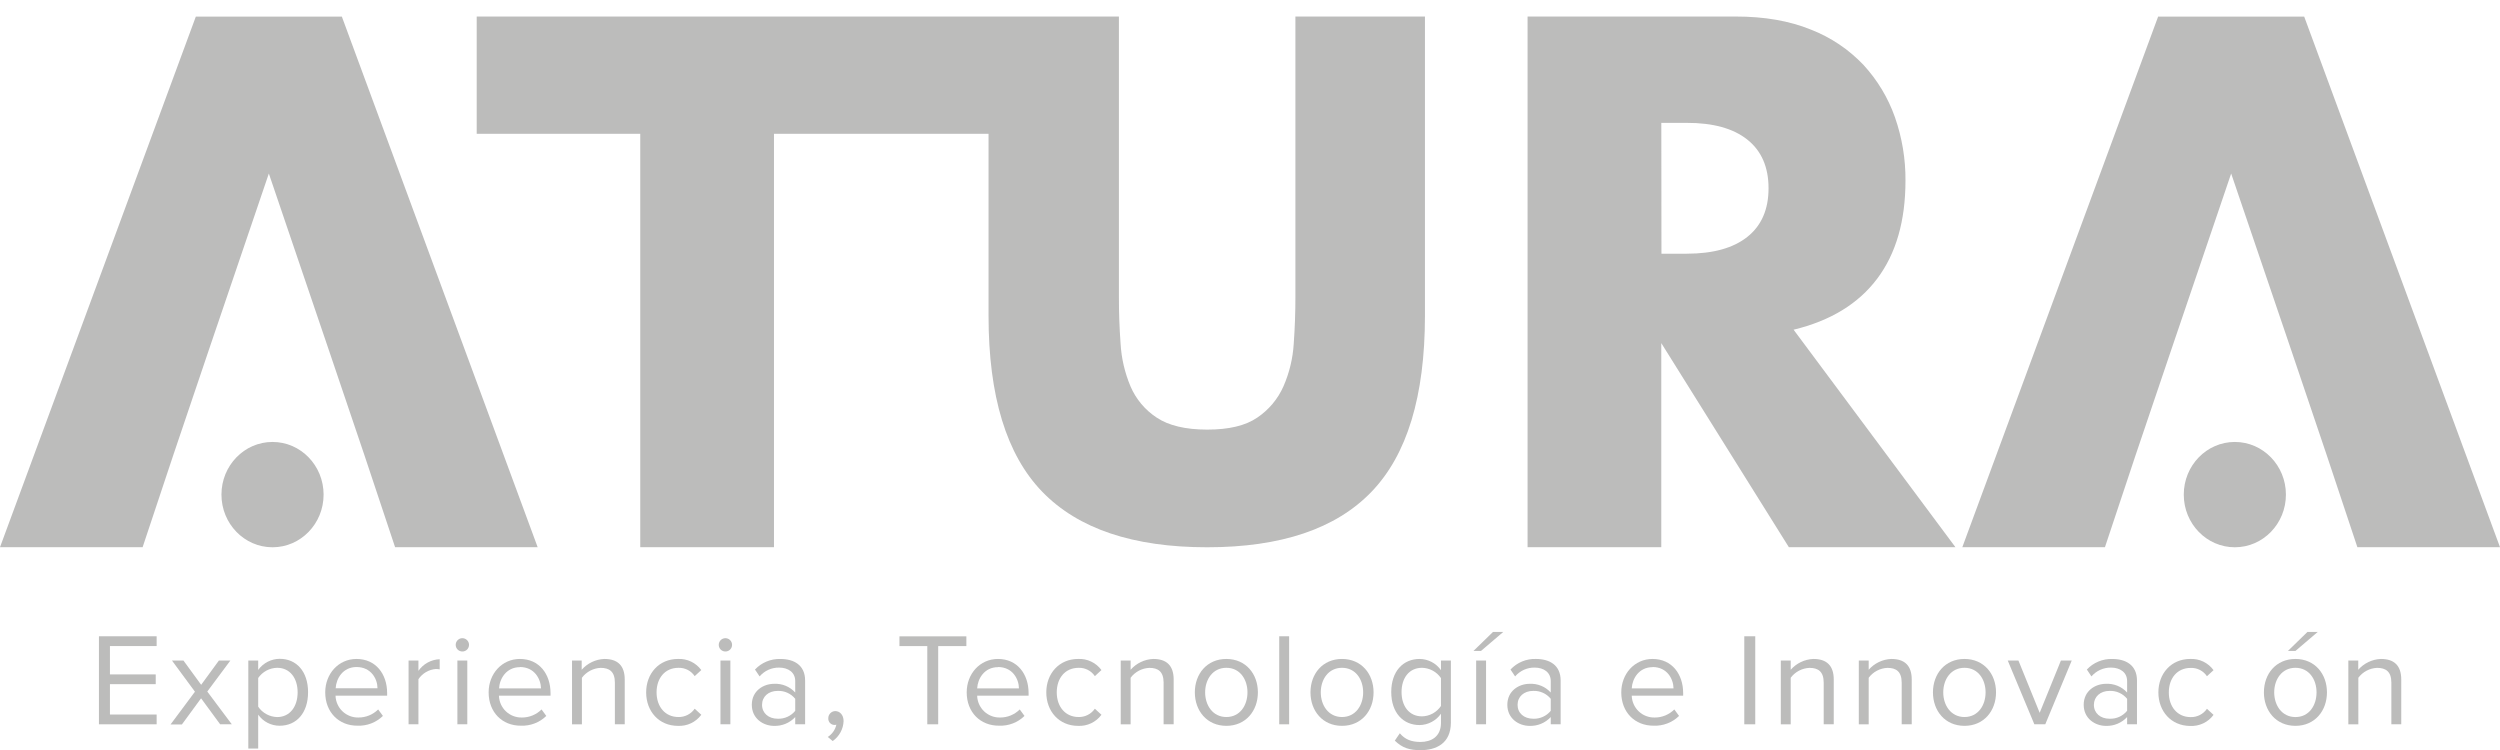 <svg viewBox="0 0 110 33" fill="none" xmlns="http://www.w3.org/2000/svg">
    <g opacity="0.3">
        <path
            d="M86.039 24.076H78.71L73.096 15.096V24.076H67.213V0.727H76.37C77.632 0.727 78.733 0.918 79.673 1.3C80.555 1.642 81.35 2.177 82 2.864C82.609 3.527 83.077 4.306 83.376 5.155C83.69 6.051 83.848 6.994 83.841 7.943C83.841 9.718 83.426 11.158 82.596 12.263C81.765 13.367 80.539 14.115 78.918 14.507L86.039 24.076ZM73.104 11.163H74.214C75.376 11.163 76.266 10.915 76.887 10.42C77.507 9.925 77.816 9.212 77.816 8.283C77.816 7.355 77.507 6.642 76.887 6.146C76.266 5.65 75.374 5.403 74.209 5.406H73.098L73.104 11.163Z"
            fill="#1D1D1B" />
        <path
            d="M101.384 0.73H94.958L86.342 24.077H92.617L93.968 20.021L95.53 15.407L98.171 7.635L100.814 15.407L102.374 20.021L103.725 24.077H110L101.384 0.73Z"
            fill="#1D1D1B" />
        <path
            d="M98.333 24.08C99.574 24.08 100.58 23.043 100.58 21.763C100.58 20.483 99.574 19.446 98.333 19.446C97.092 19.446 96.086 20.483 96.086 21.763C96.086 23.043 97.092 24.08 98.333 24.08Z"
            fill="#1D1D1B" />
        <path
            d="M56.998 0.727V13.083C56.998 13.746 56.974 14.424 56.925 15.117C56.886 15.766 56.733 16.404 56.472 17C56.225 17.559 55.825 18.035 55.318 18.376C54.802 18.729 54.069 18.904 53.116 18.903C52.164 18.902 51.424 18.727 50.897 18.376C50.385 18.042 49.983 17.563 49.742 17C49.49 16.402 49.342 15.765 49.305 15.117C49.255 14.425 49.231 13.747 49.232 13.083V0.727H20.975V5.886H28.171V24.076H34.055V5.886H43.496V5.748V13.897C43.496 17.433 44.285 20.014 45.862 21.64C47.439 23.267 49.856 24.08 53.115 24.08C56.368 24.08 58.778 23.267 60.344 21.64C61.912 20.014 62.696 17.433 62.698 13.897V0.727H56.998Z"
            fill="#1D1D1B" />
        <path
            d="M15.041 0.73H8.617L0 24.077H6.275L7.626 20.02L9.186 15.406L11.829 7.635L14.47 15.406L16.032 20.02L17.384 24.077H23.657L15.041 0.73Z"
            fill="#1D1D1B" />
        <path
            d="M11.991 24.08C13.232 24.08 14.238 23.043 14.238 21.763C14.238 20.483 13.232 19.446 11.991 19.446C10.75 19.446 9.744 20.483 9.744 21.763C9.744 23.043 10.75 24.08 11.991 24.08Z"
            fill="#1D1D1B" />
        <path
            d="M4.354 31.869V27.996H6.892V28.426H4.837V29.674H6.852V30.103H4.837V31.439H6.892V31.869H4.354Z"
            fill="#1D1D1B" />
        <path
            d="M9.687 31.869L8.847 30.725L8.004 31.875H7.505L8.578 30.435L7.567 29.064H8.072L8.851 30.132L9.631 29.064H10.136L9.12 30.428L10.199 31.869H9.687Z"
            fill="#1D1D1B" />
        <path
            d="M11.361 31.445V32.936H10.926V29.064H11.361V29.477C11.469 29.326 11.611 29.204 11.775 29.119C11.94 29.034 12.122 28.989 12.307 28.988C13.045 28.988 13.555 29.546 13.555 30.458C13.555 31.37 13.045 31.932 12.307 31.932C12.122 31.933 11.939 31.89 11.774 31.805C11.609 31.72 11.467 31.596 11.361 31.445ZM13.096 30.463C13.096 29.841 12.76 29.383 12.196 29.383C12.031 29.386 11.87 29.428 11.724 29.506C11.579 29.584 11.454 29.695 11.361 29.831V31.096C11.454 31.233 11.578 31.345 11.723 31.424C11.869 31.503 12.031 31.547 12.196 31.551C12.76 31.551 13.096 31.084 13.096 30.463Z"
            fill="#1D1D1B" />
        <path
            d="M14.31 30.464C14.31 29.65 14.891 28.994 15.687 28.994C16.534 28.994 17.034 29.656 17.034 30.498V30.608H14.763C14.77 30.869 14.88 31.118 15.069 31.298C15.259 31.479 15.512 31.577 15.773 31.571C16.097 31.572 16.409 31.445 16.639 31.216L16.848 31.501C16.701 31.644 16.526 31.756 16.335 31.83C16.143 31.904 15.938 31.938 15.733 31.93C14.913 31.937 14.31 31.34 14.31 30.464ZM15.687 29.349C15.088 29.349 14.792 29.854 14.769 30.283H16.61C16.608 29.871 16.329 29.349 15.687 29.349Z"
            fill="#1D1D1B" />
        <path
            d="M17.977 31.869V29.064H18.411V29.517C18.517 29.365 18.656 29.24 18.819 29.151C18.981 29.063 19.161 29.013 19.346 29.006V29.453C19.289 29.441 19.231 29.434 19.172 29.436C19.02 29.449 18.873 29.496 18.741 29.573C18.61 29.651 18.497 29.756 18.411 29.883V31.869H17.977Z"
            fill="#1D1D1B" />
        <path
            d="M20.051 28.373C20.051 28.296 20.082 28.221 20.137 28.166C20.192 28.111 20.266 28.08 20.344 28.08C20.422 28.08 20.496 28.111 20.551 28.166C20.606 28.221 20.637 28.296 20.637 28.373C20.637 28.451 20.606 28.526 20.551 28.581C20.496 28.636 20.422 28.666 20.344 28.666C20.266 28.666 20.192 28.636 20.137 28.581C20.082 28.526 20.051 28.451 20.051 28.373ZM20.125 31.869V29.064H20.561V31.869H20.125Z"
            fill="#1D1D1B" />
        <path
            d="M21.5 30.464C21.5 29.65 22.081 28.994 22.876 28.994C23.724 28.994 24.223 29.656 24.223 30.498V30.608H21.953C21.96 30.87 22.07 31.118 22.259 31.299C22.449 31.479 22.702 31.577 22.964 31.571C23.124 31.572 23.283 31.541 23.431 31.48C23.58 31.419 23.715 31.329 23.828 31.216L24.037 31.501C23.89 31.645 23.716 31.757 23.524 31.83C23.333 31.904 23.128 31.938 22.923 31.93C22.099 31.937 21.5 31.34 21.5 30.464ZM22.876 29.355C22.279 29.355 21.982 29.86 21.958 30.289H23.805C23.794 29.871 23.515 29.349 22.876 29.349V29.355Z"
            fill="#1D1D1B" />
        <path
            d="M27.055 31.869V30.037C27.055 29.543 26.806 29.386 26.429 29.386C26.268 29.393 26.11 29.435 25.968 29.51C25.825 29.586 25.7 29.692 25.604 29.821V31.871H25.169V29.064H25.594V29.47C25.72 29.327 25.873 29.211 26.044 29.129C26.216 29.047 26.403 29.001 26.593 28.994C27.179 28.994 27.488 29.29 27.488 29.899V31.869H27.055Z"
            fill="#1D1D1B" />
        <path
            d="M28.431 30.464C28.431 29.638 28.994 28.994 29.83 28.994C30.028 28.984 30.226 29.023 30.405 29.109C30.584 29.194 30.739 29.323 30.857 29.483L30.566 29.75C30.488 29.633 30.382 29.538 30.257 29.474C30.132 29.41 29.992 29.379 29.852 29.384C29.255 29.384 28.889 29.842 28.889 30.464C28.889 31.086 29.26 31.549 29.852 31.549C29.992 31.552 30.131 31.52 30.255 31.456C30.38 31.392 30.487 31.299 30.566 31.183L30.857 31.45C30.739 31.61 30.584 31.738 30.405 31.823C30.226 31.908 30.028 31.947 29.83 31.938C28.994 31.938 28.431 31.299 28.431 30.464Z"
            fill="#1D1D1B" />
        <path
            d="M31.625 28.373C31.625 28.296 31.656 28.221 31.711 28.166C31.766 28.111 31.84 28.08 31.918 28.08C31.996 28.08 32.07 28.111 32.125 28.166C32.18 28.221 32.211 28.296 32.211 28.373C32.211 28.451 32.18 28.526 32.125 28.581C32.07 28.636 31.996 28.666 31.918 28.666C31.84 28.666 31.766 28.636 31.711 28.581C31.656 28.526 31.625 28.451 31.625 28.373ZM31.701 31.869V29.064H32.136V31.869H31.701Z"
            fill="#1D1D1B" />
        <path
            d="M34.99 31.869V31.551C34.872 31.678 34.728 31.778 34.568 31.845C34.407 31.912 34.235 31.944 34.061 31.939C33.585 31.939 33.08 31.619 33.08 31.01C33.08 30.4 33.585 30.088 34.061 30.088C34.235 30.079 34.408 30.109 34.569 30.175C34.729 30.241 34.873 30.342 34.99 30.471V29.965C34.99 29.588 34.687 29.374 34.281 29.374C34.118 29.372 33.957 29.405 33.809 29.472C33.66 29.539 33.529 29.638 33.423 29.762L33.219 29.46C33.362 29.308 33.536 29.187 33.729 29.107C33.922 29.027 34.13 28.989 34.339 28.995C34.931 28.995 35.425 29.262 35.425 29.942V31.869H34.99ZM34.99 31.276V30.747C34.897 30.633 34.779 30.542 34.645 30.482C34.511 30.421 34.365 30.393 34.218 30.399C33.805 30.399 33.53 30.655 33.53 31.015C33.53 31.376 33.815 31.624 34.218 31.624C34.365 31.63 34.511 31.602 34.645 31.541C34.78 31.481 34.898 31.39 34.99 31.276Z"
            fill="#1D1D1B" />
        <path
            d="M36.638 32.606L36.423 32.426C36.615 32.302 36.751 32.108 36.801 31.885C36.775 31.894 36.748 31.898 36.72 31.897C36.682 31.898 36.645 31.89 36.61 31.875C36.575 31.86 36.544 31.837 36.518 31.81C36.492 31.782 36.472 31.749 36.46 31.713C36.447 31.677 36.442 31.639 36.445 31.602C36.444 31.561 36.452 31.52 36.468 31.482C36.483 31.445 36.505 31.41 36.534 31.381C36.563 31.352 36.597 31.328 36.634 31.313C36.672 31.297 36.712 31.288 36.753 31.288C36.944 31.288 37.118 31.45 37.118 31.728C37.111 31.902 37.065 32.071 36.981 32.224C36.898 32.376 36.78 32.507 36.638 32.606Z"
            fill="#1D1D1B" />
        <path d="M40.801 31.869V28.428H39.576V27.999H42.52V28.428H41.281V31.869H40.801Z" fill="#1D1D1B" />
        <path
            d="M42.535 30.464C42.535 29.65 43.116 28.994 43.911 28.994C44.759 28.994 45.258 29.656 45.258 30.498V30.608H42.995C43.001 30.87 43.111 31.118 43.301 31.299C43.49 31.479 43.743 31.577 44.005 31.571C44.165 31.572 44.324 31.541 44.472 31.48C44.62 31.419 44.755 31.329 44.869 31.216L45.078 31.501C44.931 31.645 44.757 31.757 44.565 31.83C44.373 31.904 44.169 31.938 43.964 31.93C43.134 31.937 42.535 31.34 42.535 30.464ZM43.911 29.355C43.314 29.355 43.017 29.86 42.995 30.289H44.834C44.829 29.871 44.55 29.349 43.911 29.349V29.355Z"
            fill="#1D1D1B" />
        <path
            d="M46.037 30.464C46.037 29.638 46.6 28.994 47.437 28.994C47.635 28.984 47.832 29.023 48.011 29.109C48.191 29.194 48.346 29.323 48.463 29.483L48.174 29.75C48.096 29.633 47.989 29.538 47.864 29.474C47.739 29.41 47.6 29.379 47.46 29.384C46.861 29.384 46.497 29.842 46.497 30.464C46.497 31.086 46.868 31.549 47.46 31.549C47.6 31.552 47.738 31.52 47.863 31.456C47.988 31.392 48.094 31.299 48.174 31.183L48.463 31.45C48.346 31.61 48.19 31.738 48.011 31.823C47.832 31.908 47.635 31.947 47.437 31.938C46.6 31.938 46.037 31.299 46.037 30.464Z"
            fill="#1D1D1B" />
        <path
            d="M51.199 31.869V30.037C51.199 29.543 50.95 29.386 50.573 29.386C50.412 29.393 50.254 29.435 50.111 29.51C49.968 29.586 49.844 29.692 49.747 29.821V31.871H49.312V29.064H49.747V29.47C49.873 29.327 50.026 29.211 50.198 29.129C50.369 29.047 50.556 29.001 50.746 28.994C51.333 28.994 51.641 29.29 51.641 29.899V31.869H51.199Z"
            fill="#1D1D1B" />
        <path
            d="M52.573 30.464C52.573 29.65 53.107 28.994 53.96 28.994C54.813 28.994 55.347 29.65 55.347 30.464C55.347 31.277 54.813 31.937 53.96 31.937C53.107 31.937 52.573 31.276 52.573 30.464ZM54.889 30.464C54.889 29.894 54.559 29.383 53.96 29.383C53.362 29.383 53.026 29.894 53.026 30.464C53.026 31.033 53.362 31.549 53.96 31.549C54.559 31.549 54.889 31.037 54.889 30.464Z"
            fill="#1D1D1B" />
        <path d="M56.286 31.869V27.996H56.722V31.869H56.286Z" fill="#1D1D1B" />
        <path
            d="M57.661 30.464C57.661 29.65 58.195 28.994 59.048 28.994C59.902 28.994 60.437 29.65 60.437 30.464C60.437 31.277 59.903 31.937 59.048 31.937C58.194 31.937 57.661 31.276 57.661 30.464ZM59.979 30.464C59.979 29.894 59.647 29.383 59.048 29.383C58.45 29.383 58.114 29.894 58.114 30.464C58.114 31.033 58.451 31.549 59.048 31.549C59.645 31.549 59.979 31.037 59.979 30.464Z"
            fill="#1D1D1B" />
        <path
            d="M61.372 32.588L61.592 32.264C61.825 32.539 62.102 32.646 62.503 32.646C62.968 32.646 63.403 32.42 63.403 31.804V31.403C63.297 31.555 63.157 31.68 62.993 31.766C62.83 31.853 62.648 31.9 62.463 31.903C61.731 31.903 61.215 31.353 61.215 30.451C61.215 29.55 61.725 28.994 62.463 28.994C62.648 28.995 62.83 29.041 62.993 29.127C63.157 29.213 63.297 29.337 63.403 29.488V29.064H63.839V31.787C63.839 32.716 63.188 33.007 62.503 33.007C62.028 33.007 61.703 32.913 61.372 32.588ZM63.403 31.061V29.836C63.31 29.699 63.186 29.587 63.041 29.508C62.895 29.429 62.733 29.386 62.568 29.383C62.003 29.383 61.668 29.831 61.668 30.451C61.668 31.072 62.003 31.52 62.568 31.52C62.734 31.516 62.897 31.473 63.042 31.393C63.188 31.313 63.312 31.199 63.404 31.061H63.403Z"
            fill="#1D1D1B" />
        <path
            d="M65.165 28.64H64.834L65.693 27.804H66.145L65.165 28.64ZM64.951 31.869V29.064H65.386V31.869H64.951Z"
            fill="#1D1D1B" />
        <path
            d="M68.233 31.869V31.551C68.115 31.678 67.971 31.778 67.811 31.845C67.65 31.912 67.478 31.944 67.304 31.939C66.828 31.939 66.323 31.62 66.323 31.01C66.323 30.4 66.828 30.088 67.304 30.088C67.478 30.079 67.651 30.109 67.812 30.175C67.972 30.241 68.116 30.342 68.233 30.471V29.966C68.233 29.588 67.93 29.374 67.525 29.374C67.361 29.372 67.2 29.405 67.052 29.472C66.903 29.539 66.771 29.638 66.665 29.762L66.462 29.459C66.605 29.306 66.778 29.186 66.972 29.105C67.165 29.025 67.373 28.987 67.582 28.994C68.175 28.994 68.668 29.261 68.668 29.941V31.867L68.233 31.869ZM68.233 31.276V30.747C68.14 30.633 68.022 30.542 67.888 30.482C67.754 30.421 67.608 30.393 67.461 30.399C67.048 30.399 66.773 30.655 66.773 31.015C66.773 31.376 67.056 31.624 67.461 31.624C67.608 31.63 67.754 31.602 67.888 31.541C68.022 31.481 68.141 31.39 68.233 31.276Z"
            fill="#1D1D1B" />
        <path
            d="M71.336 30.464C71.336 29.65 71.917 28.994 72.712 28.994C73.56 28.994 74.059 29.656 74.059 30.498V30.608H71.796C71.803 30.87 71.913 31.118 72.102 31.299C72.291 31.479 72.544 31.577 72.806 31.571C72.966 31.572 73.125 31.541 73.273 31.48C73.421 31.419 73.556 31.329 73.67 31.216L73.879 31.501C73.732 31.645 73.557 31.757 73.366 31.83C73.174 31.904 72.97 31.938 72.765 31.93C71.935 31.937 71.336 31.34 71.336 30.464ZM72.712 29.355C72.115 29.355 71.818 29.86 71.796 30.289H73.635C73.63 29.871 73.351 29.349 72.712 29.349V29.355Z"
            fill="#1D1D1B" />
        <path d="M76.749 31.869V27.996H77.231V31.869H76.749Z" fill="#1D1D1B" />
        <path
            d="M80.243 31.869V30.037C80.243 29.543 79.994 29.386 79.617 29.386C79.456 29.393 79.298 29.435 79.155 29.511C79.012 29.586 78.888 29.692 78.791 29.821V31.871H78.356V29.064H78.791V29.47C78.917 29.327 79.07 29.211 79.242 29.129C79.414 29.047 79.6 29.001 79.79 28.994C80.376 28.994 80.685 29.29 80.685 29.899V31.869H80.243Z"
            fill="#1D1D1B" />
        <path
            d="M83.674 31.869V30.037C83.674 29.543 83.425 29.386 83.047 29.386C82.886 29.393 82.729 29.435 82.586 29.511C82.443 29.586 82.319 29.692 82.222 29.821V31.871H81.787V29.064H82.222V29.47C82.347 29.327 82.501 29.211 82.672 29.129C82.844 29.047 83.031 29.001 83.221 28.994C83.807 28.994 84.116 29.29 84.116 29.899V31.869H83.674Z"
            fill="#1D1D1B" />
        <path
            d="M85.05 30.464C85.05 29.65 85.584 28.994 86.437 28.994C87.29 28.994 87.825 29.65 87.825 30.464C87.825 31.277 87.291 31.937 86.437 31.937C85.582 31.937 85.05 31.276 85.05 30.464ZM87.366 30.464C87.366 29.894 87.036 29.383 86.437 29.383C85.838 29.383 85.503 29.894 85.503 30.464C85.503 31.033 85.84 31.549 86.437 31.549C87.034 31.549 87.366 31.037 87.366 30.464Z"
            fill="#1D1D1B" />
        <path d="M89.512 31.869L88.341 29.064H88.811L89.746 31.364L90.68 29.064H91.156L89.992 31.869H89.512Z"
            fill="#1D1D1B" />
        <path
            d="M93.593 31.869V31.551C93.474 31.678 93.33 31.778 93.17 31.845C93.01 31.912 92.837 31.944 92.663 31.939C92.188 31.939 91.683 31.619 91.683 31.01C91.683 30.4 92.188 30.088 92.663 30.088C92.837 30.079 93.01 30.109 93.171 30.175C93.332 30.241 93.476 30.342 93.593 30.471V29.965C93.593 29.588 93.29 29.374 92.883 29.374C92.721 29.372 92.559 29.405 92.41 29.473C92.262 29.54 92.13 29.638 92.024 29.762L91.822 29.46C91.964 29.308 92.138 29.187 92.331 29.107C92.524 29.027 92.732 28.989 92.941 28.995C93.533 28.995 94.027 29.262 94.027 29.942V31.869H93.593ZM93.593 31.276V30.747C93.499 30.633 93.381 30.542 93.247 30.482C93.113 30.421 92.966 30.393 92.819 30.399C92.413 30.399 92.131 30.655 92.131 31.015C92.131 31.376 92.416 31.624 92.819 31.624C92.966 31.63 93.113 31.602 93.247 31.542C93.381 31.481 93.499 31.39 93.593 31.276Z"
            fill="#1D1D1B" />
        <path
            d="M94.969 30.464C94.969 29.638 95.531 28.994 96.368 28.994C96.567 28.984 96.765 29.024 96.944 29.11C97.124 29.197 97.279 29.326 97.396 29.487L97.106 29.754C97.028 29.637 96.921 29.542 96.796 29.478C96.671 29.414 96.532 29.383 96.391 29.388C95.793 29.388 95.428 29.846 95.428 30.468C95.428 31.09 95.799 31.553 96.391 31.553C96.531 31.556 96.67 31.524 96.795 31.46C96.919 31.396 97.026 31.303 97.106 31.187L97.396 31.454C97.278 31.614 97.123 31.742 96.944 31.827C96.764 31.912 96.566 31.951 96.368 31.942C95.531 31.937 94.969 31.299 94.969 30.464Z"
            fill="#1D1D1B" />
        <path
            d="M98.16 28.373C98.16 28.296 98.191 28.221 98.246 28.166C98.301 28.111 98.376 28.08 98.453 28.08C98.531 28.08 98.605 28.111 98.66 28.166C98.715 28.221 98.747 28.296 98.747 28.373C98.747 28.451 98.715 28.526 98.66 28.581C98.605 28.636 98.531 28.666 98.453 28.666C98.376 28.666 98.301 28.636 98.246 28.581C98.191 28.526 98.16 28.451 98.16 28.373ZM98.236 31.869V29.064H98.671V31.869H98.236Z" />
            
        <path
            d="M99.612 30.464C99.612 29.65 100.146 28.994 100.999 28.994C101.852 28.994 102.386 29.65 102.386 30.464C102.386 31.277 101.852 31.937 100.999 31.937C100.146 31.937 99.612 31.276 99.612 30.464ZM101.928 30.464C101.928 29.894 101.598 29.383 100.999 29.383C100.401 29.383 100.065 29.894 100.065 30.464C100.065 31.033 100.401 31.551 101.001 31.551C101.6 31.551 101.928 31.037 101.928 30.464ZM101.001 28.64H100.67L101.529 27.804H101.981L101.001 28.64Z"
            fill="#1D1D1B" />
        <path
            d="M105.22 31.869V30.037C105.22 29.543 104.97 29.386 104.593 29.386C104.432 29.392 104.274 29.435 104.131 29.51C103.988 29.585 103.864 29.692 103.767 29.821V31.871H103.327V29.064H103.763V29.47C103.888 29.327 104.041 29.211 104.213 29.129C104.384 29.047 104.571 29.001 104.761 28.994C105.348 28.994 105.655 29.29 105.655 29.899V31.869H105.22Z"
            fill="#1D1D1B" />
    </g>
</svg>